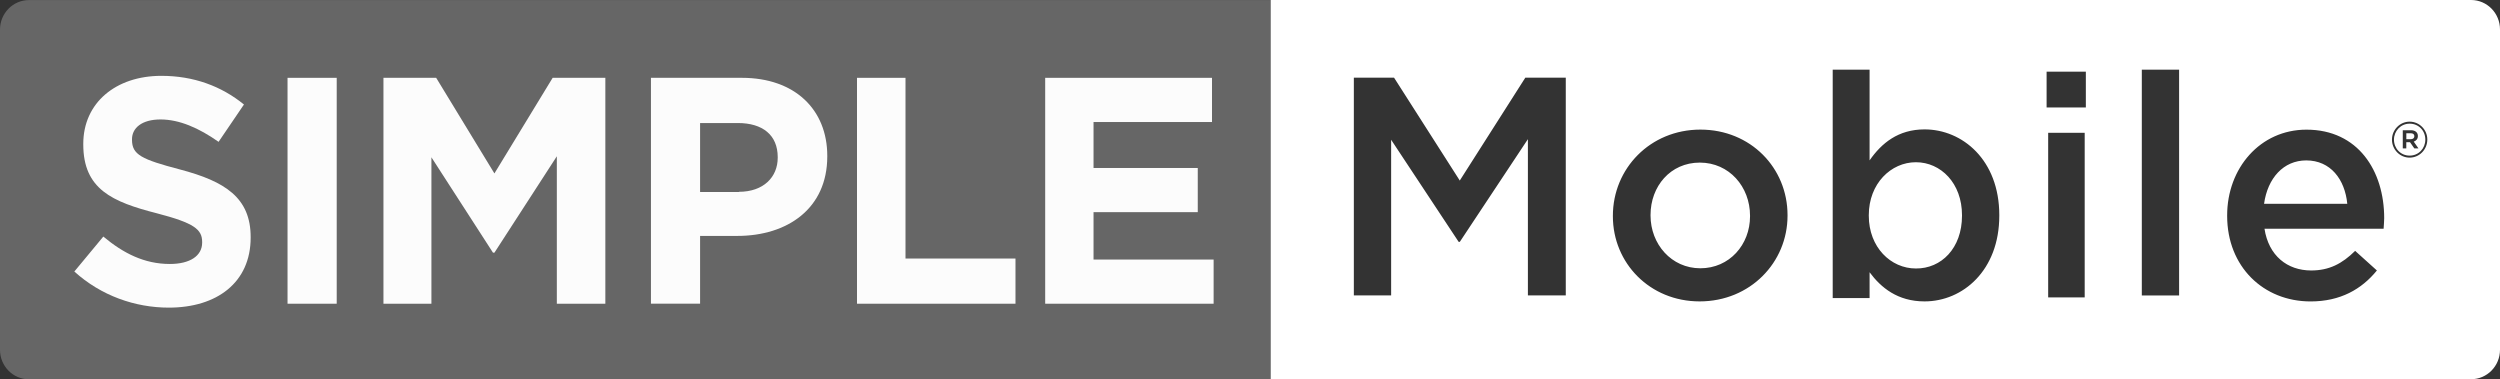 <?xml version="1.0" encoding="UTF-8"?>
<svg xmlns="http://www.w3.org/2000/svg" xmlns:xlink="http://www.w3.org/1999/xlink" width="145" height="22" xml:space="preserve" overflow="hidden">
  <rect width="100%" height="100%" fill="#333333" stroke="none"/>
  <defs>
    <clipPath id="clip0">
      <rect x="1001" y="526" width="145" height="22"></rect>
    </clipPath>
  </defs>
  <g clip-path="url(#clip0)" transform="translate(-1001 -526)">
    <path d="M0 0 72.02 0C72.947 0 73.7 0.754 73.7 1.68L73.7 19.925C73.7 20.852 72.947 21.606 72.02 21.606L0 21.606 0 0 0 0Z" fill="#FFFFFF" fill-opacity="0.25" transform="matrix(-1 1.24698e-16 -1.22465e-16 -1.018 1074.7 548)"></path>
    <path d="M5.992 13.477C7.152 14.43 8.371 15.04 9.852 15.04 11.012 15.04 11.725 14.582 11.725 13.823L11.725 13.789C11.725 13.076 11.276 12.709 9.115 12.157 6.506 11.502 4.83 10.779 4.83 8.227L4.83 8.193C4.83 5.86 6.715 4.321 9.358 4.321 11.23 4.321 12.839 4.907 14.149 5.954L12.678 8.081C11.528 7.288 10.402 6.806 9.31 6.806 8.217 6.806 7.656 7.3 7.656 7.932L7.656 7.965C7.656 8.815 8.208 9.079 10.436 9.655 13.055 10.332 14.538 11.264 14.538 13.506L14.538 13.54C14.538 16.092 12.584 17.527 9.792 17.527 7.838 17.527 5.862 16.85 4.312 15.47L5.99 13.482Z" fill="#FCFCFC" fill-rule="evenodd" transform="matrix(1 0 0 1.018 1001 526)"></path>
    <path d="M16.677 17.304 19.529 17.304 19.529 4.434 16.677 4.434 16.677 17.304Z" fill="#FCFCFC" fill-rule="evenodd" transform="matrix(1 0 0 1.018 1001 526)"></path>
    <path d="M22.24 4.434 25.298 4.434 28.676 9.881 32.054 4.434 35.11 4.434 35.11 17.304 32.296 17.304 32.296 8.904 28.676 14.397 28.594 14.397 25.022 8.962 25.022 17.304 22.24 17.304 22.24 4.434" fill="#FCFCFC" fill-rule="evenodd" transform="matrix(1 0 0 1.018 1001 526)"></path>
    <path d="M42.857 10.928C44.283 10.928 45.108 10.09 45.108 8.986L45.108 8.952C45.108 7.687 44.223 7.01 42.799 7.01L40.605 7.01 40.605 10.94 42.857 10.94 42.857 10.928ZM37.755 4.434 43.029 4.434C46.109 4.434 47.982 6.249 47.982 8.88L47.982 8.914C47.982 11.89 45.661 13.441 42.765 13.441L40.605 13.441 40.605 17.302 37.755 17.302 37.755 4.434 37.755 4.434Z" fill="#FCFCFC" fill-rule="evenodd" transform="matrix(1 0 0 1.018 1001 526)"></path>
    <path d="M49.706 4.434 52.519 4.434 52.519 14.73 58.898 14.73 58.898 17.304 49.706 17.304 49.706 4.434" fill="#FCFCFC" fill-rule="evenodd" transform="matrix(1 0 0 1.018 1001 526)"></path>
    <path d="M60.621 4.434 70.296 4.434 70.296 6.952 63.425 6.952 63.425 9.571 69.47 9.571 69.47 12.087 63.425 12.087 63.425 14.788 70.39 14.788 70.39 17.304 60.621 17.304 60.621 4.434" fill="#FCFCFC" fill-rule="evenodd" transform="matrix(1 0 0 1.018 1001 526)"></path>
    <path d="M143.32 21.606 73.7 21.606 73.7 0 143.32 0C144.249 0 145 0.751 145 1.68L145 19.925C145 20.855 144.249 21.606 143.32 21.606ZM78.523 4.424 78.523 16.831 80.686 16.831 80.686 7.963 84.602 13.78 84.669 13.78 88.618 7.929 88.618 16.831 90.815 16.831 90.815 4.424 88.469 4.424 84.667 10.287 80.854 4.424 78.521 4.424M101.502 12.325 101.502 12.291C101.502 10.64 100.295 9.264 98.588 9.264 96.881 9.264 95.731 10.618 95.731 12.246L95.731 12.279C95.731 13.907 96.939 15.285 98.622 15.285 100.304 15.285 101.502 13.943 101.502 12.325ZM93.547 12.325 93.547 12.291C93.547 9.605 95.71 7.384 98.624 7.384 101.538 7.384 103.677 9.569 103.677 12.255L103.677 12.289C103.677 14.951 101.514 17.172 98.578 17.172 95.688 17.172 93.547 14.987 93.547 12.323L93.547 12.323ZM113.796 12.291 113.796 12.258C113.796 10.436 112.567 9.243 111.122 9.243 109.677 9.243 108.39 10.46 108.39 12.258L108.39 12.291C108.39 14.089 109.665 15.297 111.122 15.297 112.591 15.309 113.796 14.147 113.796 12.291ZM108.436 15.513 108.436 16.982 106.297 16.982 106.297 3.968 108.436 3.968 108.436 9.137C109.129 8.157 110.097 7.372 111.624 7.372 113.82 7.372 115.959 9.113 115.959 12.255L115.959 12.289C115.959 15.408 113.842 17.172 111.624 17.172 110.063 17.172 109.096 16.387 108.436 15.511L108.436 15.511ZM118.794 16.946 120.912 16.946 120.912 7.567 118.794 7.567 118.794 16.946ZM118.703 6.122 120.979 6.122 120.979 4.084 118.703 4.084 118.703 6.122ZM124.225 16.833 126.388 16.833 126.388 3.968 124.225 3.968 124.225 16.831ZM136.142 11.61C136.005 10.222 135.174 9.139 133.762 9.139 132.442 9.139 131.52 10.152 131.316 11.61L136.142 11.61ZM129.175 12.303 129.175 12.27C129.175 9.583 131.088 7.387 133.775 7.387 136.768 7.387 138.283 9.732 138.283 12.428 138.283 12.623 138.261 12.815 138.249 13.031L131.34 13.031C131.58 14.567 132.661 15.41 134.048 15.41 135.095 15.41 135.846 15.023 136.598 14.293L137.86 15.41C136.972 16.48 135.743 17.174 134.012 17.174 131.28 17.174 129.175 15.194 129.175 12.303L129.175 12.303ZM139.817 7.932C139.954 7.932 140.033 7.865 140.033 7.761 140.033 7.649 139.954 7.591 139.817 7.591L139.567 7.591 139.567 7.932 139.817 7.932ZM139.361 7.42 139.839 7.42C140.067 7.42 140.237 7.533 140.237 7.749 140.237 7.92 140.134 8.023 139.997 8.069L140.271 8.455 140.031 8.455 139.781 8.102 139.565 8.102 139.565 8.455 139.361 8.455 139.361 7.42 139.361 7.42ZM140.669 7.956 140.669 7.956C140.669 7.444 140.283 7.046 139.759 7.046 139.236 7.046 138.85 7.466 138.85 7.956L138.85 7.956C138.85 8.458 139.236 8.866 139.759 8.866 140.283 8.866 140.669 8.455 140.669 7.956ZM138.734 7.956 138.734 7.956C138.734 7.399 139.19 6.931 139.759 6.931 140.328 6.931 140.784 7.396 140.784 7.944L140.784 7.956C140.784 8.513 140.328 8.981 139.759 8.981 139.19 8.981 138.734 8.515 138.734 7.956L138.734 7.956Z" fill="#FFFFFF" fill-rule="evenodd" transform="matrix(1 0 0 1.018 1001 526)"></path>
  </g>
</svg>
